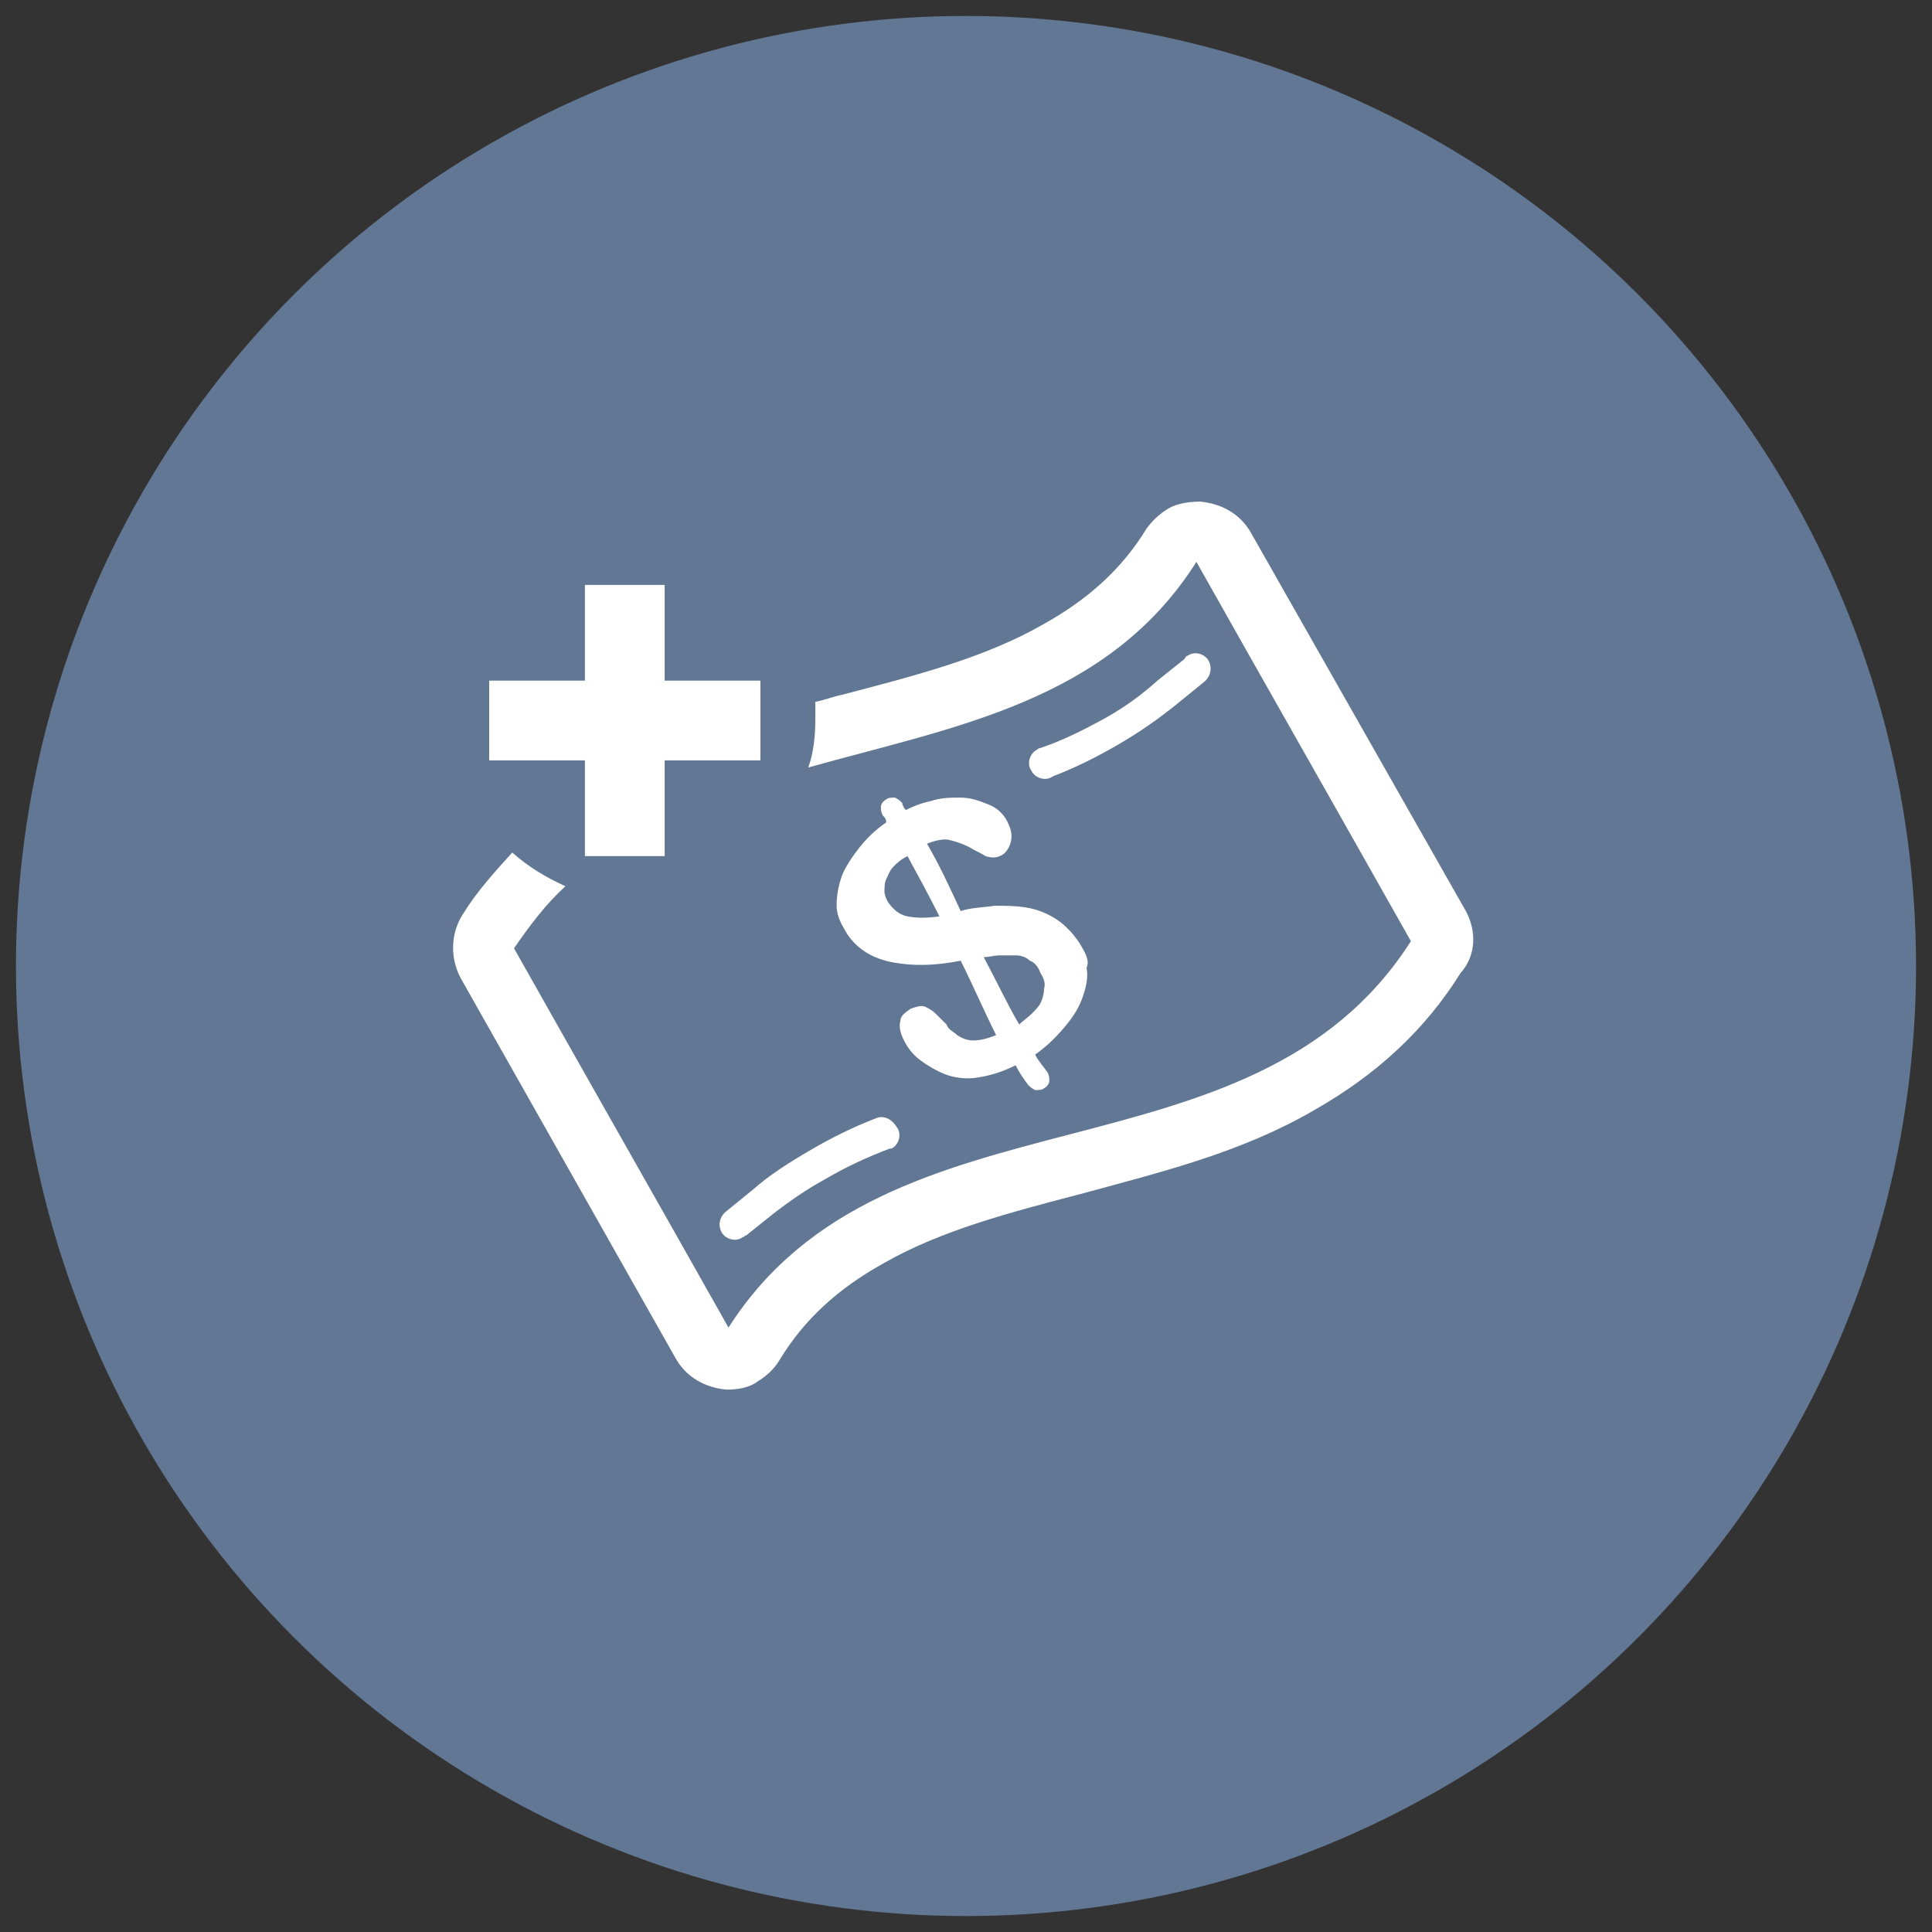 <?xml version="1.0" encoding="utf-8"?>
<!-- Generator: Adobe Illustrator 19.2.1, SVG Export Plug-In . SVG Version: 6.00 Build 0)  -->
<svg version="1.1" id="Layer_1" xmlns="http://www.w3.org/2000/svg" xmlns:xlink="http://www.w3.org/1999/xlink" x="0px" y="0px"
	 width="109px" height="109px" viewBox="0 0 109 109" enable-background="new 0 0 109 109" xml:space="preserve">
<rect x="0" y="0" width="109" height="109" fill="#333333" stroke="none"/>
<circle fill="#617793" cx="54.5" cy="54.5" r="53.6"/>
<g>
	<path fill-rule="evenodd" clip-rule="evenodd" fill="#FFFFFF" d="M60.9,53.2c-0.4-0.6-0.9-1.1-1.4-1.4c-0.5-0.3-1-0.5-1.6-0.6
		c-0.6-0.1-1.2-0.1-1.8-0.1c-0.6,0.1-1.3,0.1-1.9,0.3c-0.6-1.3-1.2-2.6-1.9-3.8c0.5-0.2,1-0.3,1.3-0.2c0.4,0.1,0.7,0.2,1.1,0.4
		c0.3,0.2,0.6,0.3,0.9,0.5c0.3,0.1,0.6,0.1,0.8,0c0.3-0.1,0.5-0.4,0.6-0.7c0.1-0.3,0.1-0.7-0.1-1.1c-0.2-0.5-0.6-0.9-1.1-1.1
		c-0.5-0.2-1-0.4-1.6-0.4c-0.6,0-1.1,0-1.7,0.2c-0.5,0.1-1,0.3-1.4,0.5c-0.1-0.1-0.2-0.3-0.2-0.4c-0.1-0.1-0.2-0.2-0.4-0.3
		c-0.2,0-0.4,0-0.5,0.1c-0.2,0.1-0.3,0.3-0.3,0.4c0,0.2,0,0.3,0.1,0.5c0.1,0.1,0.2,0.2,0.2,0.4c-0.6,0.4-1.1,0.9-1.5,1.4
		c-0.4,0.5-0.8,1.1-1,1.6c-0.2,0.6-0.3,1.1-0.3,1.7c0,0.6,0.3,1.1,0.6,1.6c0.6,0.9,1.5,1.4,2.6,1.6c1.1,0.2,2.3,0.2,3.8-0.1
		c0.7,1.4,1.3,2.8,2,4.2c-0.5,0.2-0.9,0.3-1.3,0.3c-0.3,0-0.6-0.1-0.9-0.3c-0.2-0.2-0.5-0.3-0.6-0.6c-0.2-0.2-0.4-0.4-0.6-0.6
		c-0.2-0.2-0.4-0.3-0.6-0.4c-0.2-0.1-0.5,0-0.8,0.1c-0.3,0.2-0.6,0.4-0.6,0.7c-0.1,0.3,0,0.7,0.2,1.1c0.2,0.4,0.5,0.8,0.9,1.1
		c0.4,0.3,0.9,0.6,1.4,0.8c0.5,0.2,1.2,0.3,1.8,0.2c0.7-0.1,1.4-0.3,2.2-0.7c0.2,0.4,0.4,0.7,0.7,1.1c0.1,0.1,0.2,0.2,0.4,0.3
		c0.2,0,0.4,0,0.5-0.1c0.2-0.1,0.3-0.3,0.3-0.4c0-0.2,0-0.3-0.1-0.5c-0.2-0.3-0.5-0.6-0.7-1c0.7-0.5,1.2-1,1.7-1.6
		c0.5-0.6,0.8-1.1,1-1.7c0.2-0.6,0.3-1.1,0.2-1.6C61.5,54.2,61.2,53.7,60.9,53.2L60.9,53.2z M51.2,51.7c-0.5-0.1-0.8-0.4-1.1-0.8
		c-0.1-0.2-0.2-0.4-0.2-0.6c0-0.2,0-0.5,0.1-0.7c0.1-0.2,0.2-0.5,0.4-0.7c0.2-0.2,0.4-0.4,0.8-0.6c0.6,1.1,1.2,2.2,1.8,3.4
		C52.3,51.8,51.7,51.8,51.2,51.7L51.2,51.7z M58.2,57.2c-0.2,0.2-0.5,0.4-0.7,0.6c-0.7-1.2-1.3-2.5-2-3.8c0.3,0,0.6-0.1,0.9-0.1
		c0.3,0,0.6,0,0.9,0c0.3,0,0.6,0.1,0.8,0.3c0.3,0.1,0.5,0.4,0.6,0.7c0.2,0.3,0.3,0.6,0.2,0.9c0,0.3-0.1,0.6-0.2,0.8
		C58.6,56.8,58.4,57,58.2,57.2L58.2,57.2z M58.2,57.2"/>
	<path fill-rule="evenodd" clip-rule="evenodd" fill="#FFFFFF" d="M49.4,63.1L49.4,63.1c-1.3,0.5-2.5,1.1-3.7,1.8
		c-1.2,0.7-2.3,1.4-3.2,2.2l-1.6,1.3c-0.3,0.3-0.4,0.7-0.2,1.1c0.2,0.4,0.8,0.6,1.2,0.3c0.1,0,0.1-0.1,0.2-0.1l1.5-1.2
		c0.9-0.7,1.9-1.4,3-2c1.2-0.7,2.3-1.2,3.6-1.7l0,0c0,0,0.1,0,0.1,0c0.4-0.2,0.6-0.8,0.3-1.2C50.3,63.1,49.8,62.9,49.4,63.1
		L49.4,63.1z M49.4,63.1"/>
	<path fill-rule="evenodd" clip-rule="evenodd" fill="#FFFFFF" d="M62.2,40.6c-1.1,0.6-2.3,1.2-3.5,1.6c-0.1,0-0.2,0.1-0.2,0.1
		c-0.4,0.2-0.6,0.8-0.3,1.2c0.2,0.4,0.8,0.6,1.2,0.3l0,0c1.3-0.5,2.5-1.1,3.7-1.8c1.2-0.7,2.2-1.4,3.2-2.2l1.6-1.3
		c0.4-0.3,0.5-0.8,0.3-1.2c-0.2-0.4-0.8-0.6-1.2-0.3c-0.1,0-0.1,0.1-0.2,0.2l-1.5,1.2C64.3,39.3,63.3,40,62.2,40.6L62.2,40.6z
		 M62.2,40.6"/>
</g>
<polygon fill-rule="evenodd" clip-rule="evenodd" fill="#FFFFFF" points="42.9,38.4 37.5,38.4 37.5,33 33,33 33,38.4 27.6,38.4 
	27.6,42.9 33,42.9 33,48.3 37.5,48.3 37.5,42.9 42.9,42.9 "/>
<path fill-rule="evenodd" clip-rule="evenodd" fill="#FFFFFF" d="M82.7,51.4L70.6,30.1c-0.6-1.1-1.7-1.7-2.9-1.8
	c-0.6,0-1.3,0.1-1.8,0.4c-0.5,0.3-0.9,0.7-1.2,1.1c-1.4,2.3-3.3,4-5.8,5.4c-3.3,1.9-7.2,2.9-11.4,4c-0.5,0.1-1,0.3-1.5,0.4
	c0,0.3,0,0.6,0,1c0,0.9-0.1,1.9-0.4,2.7c8.2-2.3,16.9-3.7,21.9-11.6c4,7.1,8.1,14.3,12.1,21.4c-9,14.1-29.5,7.7-38.5,21.8
	c-4-7.1-8.1-14.3-12.1-21.4c0.9-1.3,1.8-2.5,2.9-3.5c-1.1-0.5-2.1-1.1-3-1.9c-1,1.1-2,2.2-2.8,3.5c-0.7,1.1-0.7,2.5-0.1,3.6
	l12.1,21.4c0.6,1.1,1.7,1.7,2.9,1.8c0.6,0,1.3-0.1,1.8-0.5c0.5-0.3,0.9-0.7,1.2-1.2c1.4-2.3,3.3-4,5.8-5.4c3.3-1.9,7.2-2.9,11.4-4
	c4.4-1.2,8.9-2.3,13-4.7c3.5-2,6.2-4.5,8.2-7.7C83.3,53.9,83.3,52.5,82.7,51.4z"/>
</svg>

